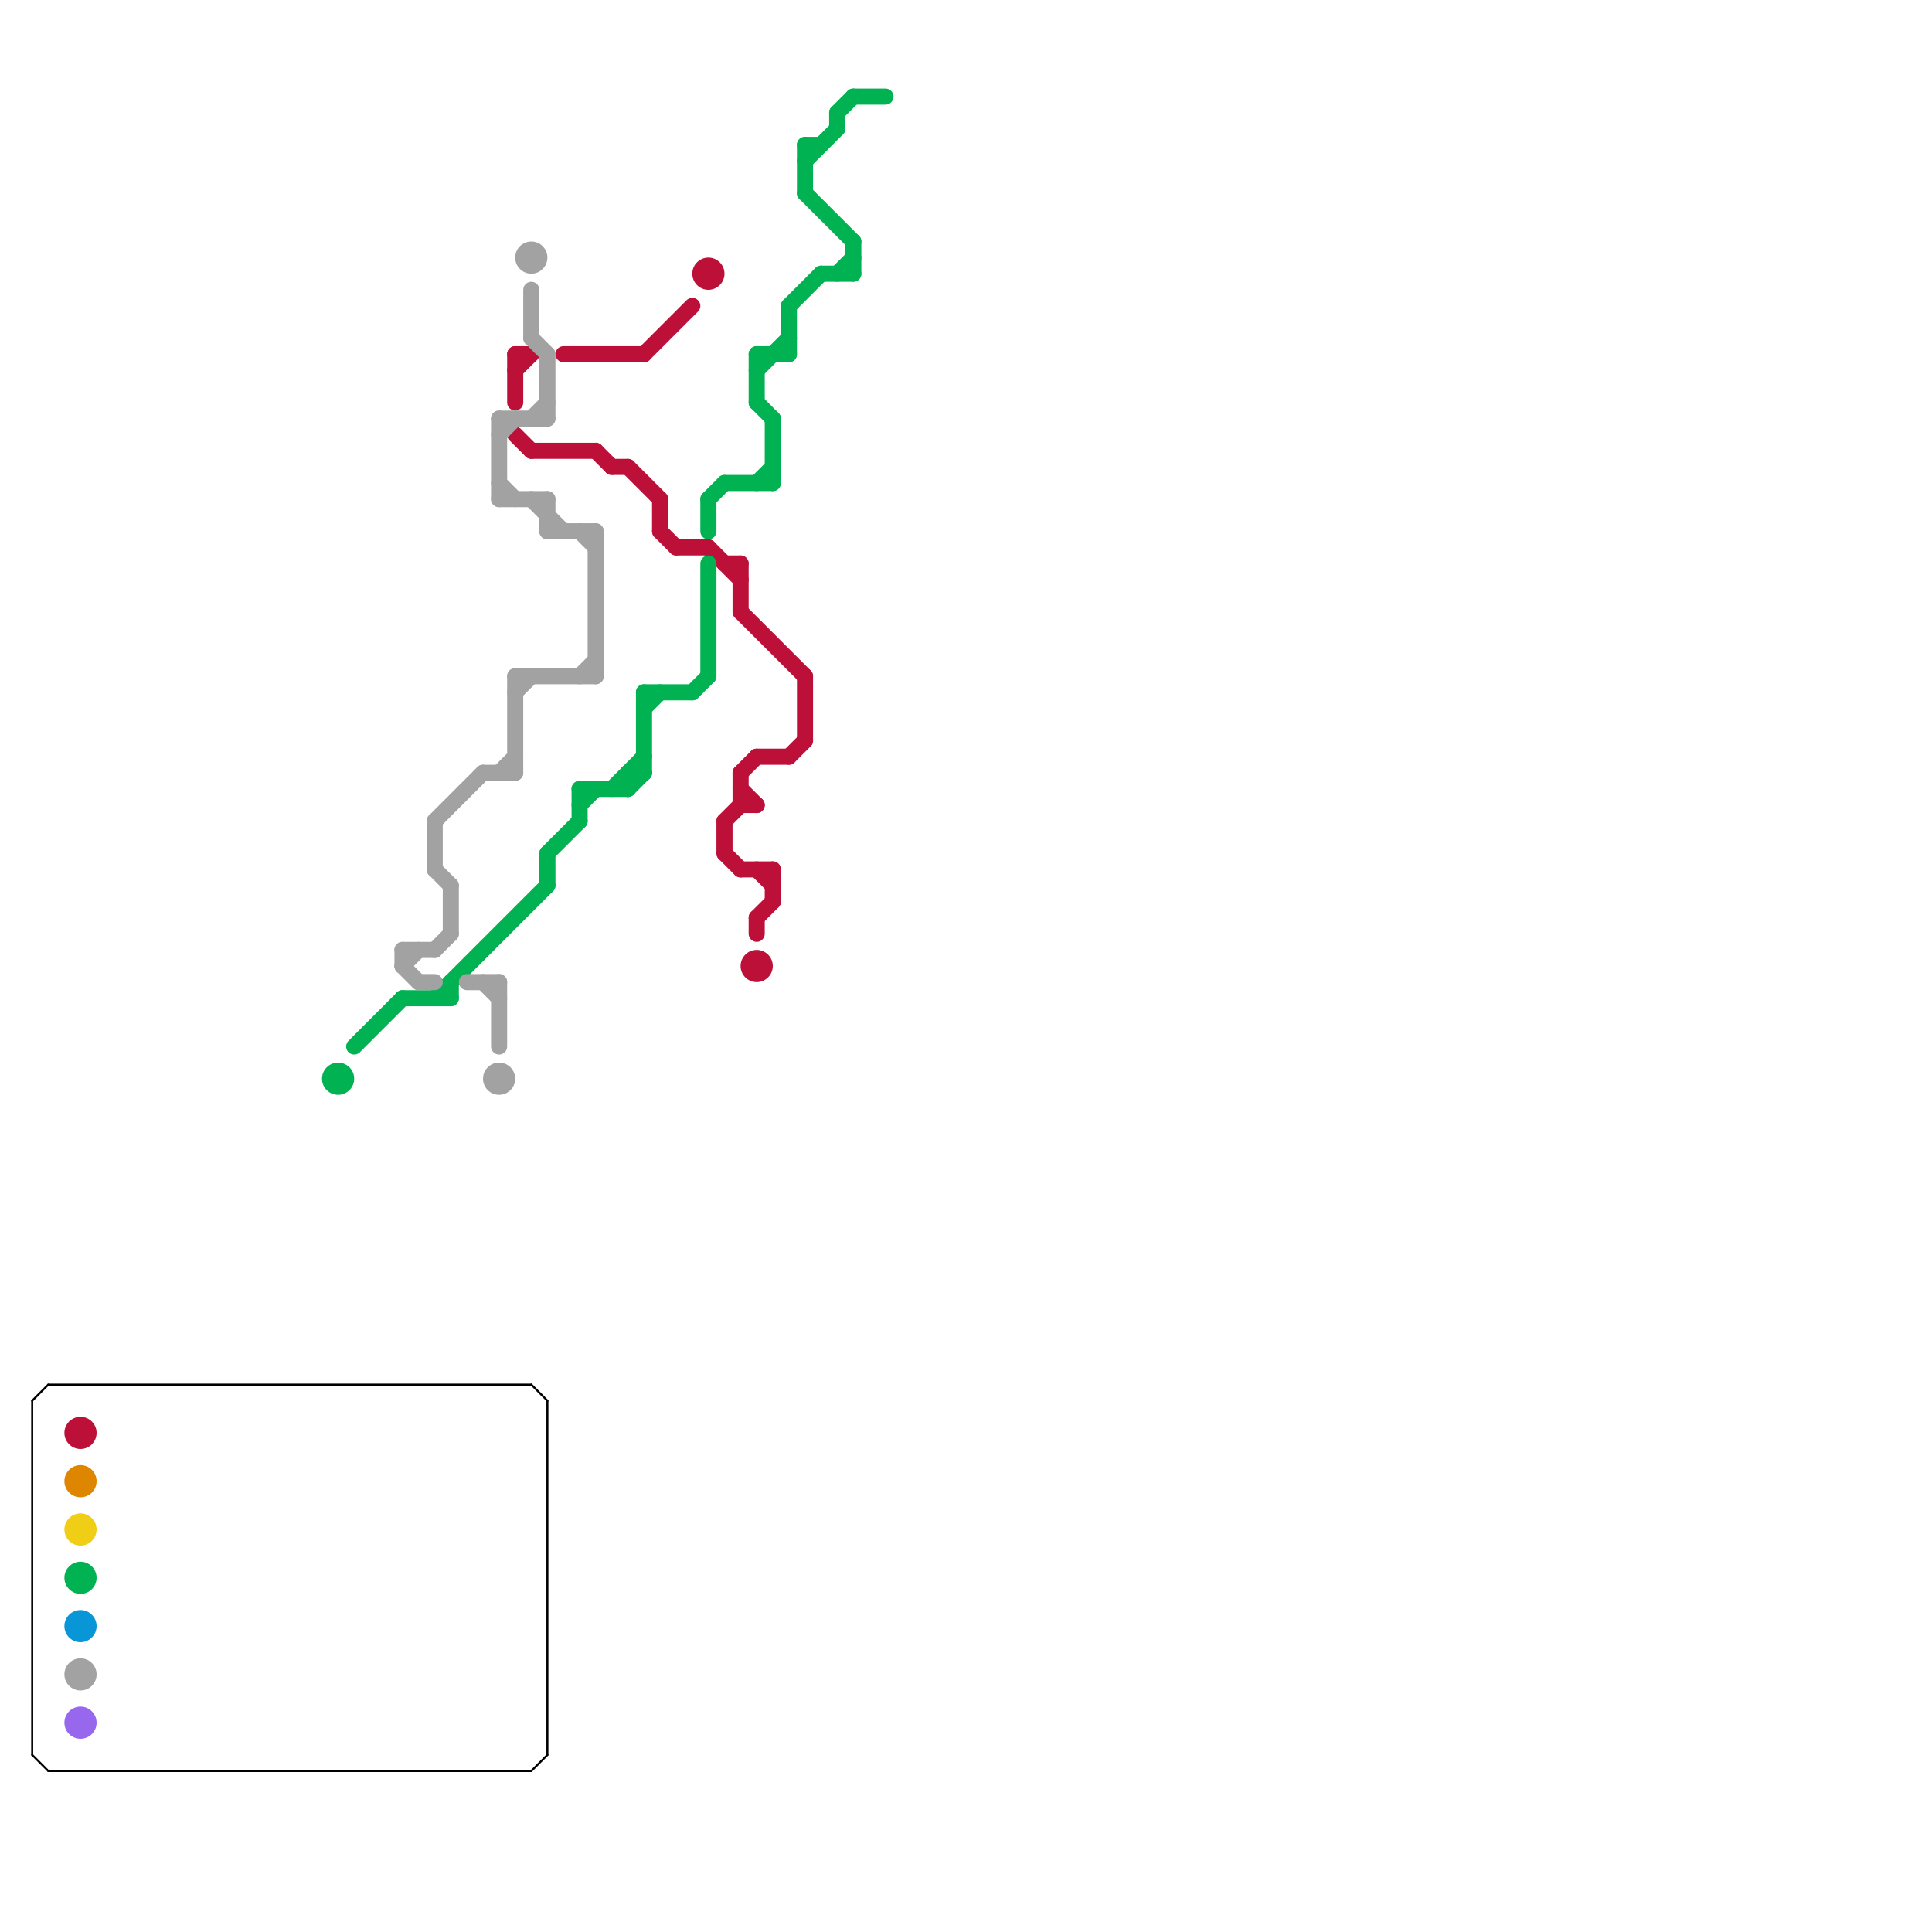
<svg version="1.1" xmlns="http://www.w3.org/2000/svg" viewBox="0 0 120 120">
<style>text { font: 1px Helvetica; font-weight: 600; white-space: pre; dominant-baseline: central; } line { stroke-width: 1; fill: none; stroke-linecap: round; stroke-linejoin: round; } .c0 { stroke: #bd1038 } .c1 { stroke: #00b251 } .c2 { stroke: #f0ce15 } .c3 { stroke: #df8600 } .c4 { stroke: #0896d7 } .c5 { stroke: #a2a2a2 } .c6 { stroke: #9768ee } .c7 { stroke: #000000 } .w5 { stroke-width: .125; }.w1 { stroke-width: 1; }.l1 { stroke-dasharray: 1 1.5; stroke-linecap: square; }</style><defs><g id="wm-xf"><circle r="1.2" fill="#000"/><circle r="0.9" fill="#fff"/><circle r="0.6" fill="#000"/><circle r="0.3" fill="#fff"/></g><g id="wm"><circle r="0.6" fill="#000"/><circle r="0.3" fill="#fff"/></g></defs><line class="c0 " x1="32" y1="22" x2="32" y2="25"/><line class="c0 " x1="46" y1="35" x2="46" y2="38"/><line class="c0 " x1="47" y1="47" x2="49" y2="47"/><line class="c0 " x1="39" y1="29" x2="41" y2="31"/><line class="c0 " x1="46" y1="50" x2="47" y2="50"/><line class="c0 " x1="44" y1="34" x2="46" y2="36"/><line class="c0 " x1="46" y1="54" x2="48" y2="54"/><line class="c0 " x1="45" y1="53" x2="46" y2="54"/><line class="c0 " x1="45" y1="35" x2="46" y2="35"/><line class="c0 " x1="35" y1="22" x2="40" y2="22"/><line class="c0 " x1="45" y1="51" x2="46" y2="50"/><line class="c0 " x1="46" y1="38" x2="50" y2="42"/><line class="c0 " x1="38" y1="29" x2="39" y2="29"/><line class="c0 " x1="37" y1="28" x2="38" y2="29"/><line class="c0 " x1="46" y1="48" x2="47" y2="47"/><line class="c0 " x1="40" y1="22" x2="43" y2="19"/><line class="c0 " x1="32" y1="27" x2="33" y2="28"/><line class="c0 " x1="50" y1="42" x2="50" y2="46"/><line class="c0 " x1="47" y1="57" x2="47" y2="58"/><line class="c0 " x1="48" y1="54" x2="48" y2="56"/><line class="c0 " x1="47" y1="54" x2="48" y2="55"/><line class="c0 " x1="46" y1="49" x2="47" y2="50"/><line class="c0 " x1="32" y1="23" x2="33" y2="22"/><line class="c0 " x1="33" y1="28" x2="37" y2="28"/><line class="c0 " x1="49" y1="47" x2="50" y2="46"/><line class="c0 " x1="45" y1="51" x2="45" y2="53"/><line class="c0 " x1="42" y1="34" x2="44" y2="34"/><line class="c0 " x1="32" y1="22" x2="33" y2="22"/><line class="c0 " x1="41" y1="33" x2="42" y2="34"/><line class="c0 " x1="47" y1="57" x2="48" y2="56"/><line class="c0 " x1="41" y1="31" x2="41" y2="33"/><line class="c0 " x1="46" y1="48" x2="46" y2="50"/><circle cx="44" cy="17" r="1" fill="#bd1038" /><circle cx="5" cy="89" r="1" fill="#bd1038" /><circle cx="47" cy="60" r="1" fill="#bd1038" /><line class="c1 " x1="47" y1="30" x2="48" y2="29"/><line class="c1 " x1="52" y1="7" x2="52" y2="8"/><line class="c1 " x1="44" y1="35" x2="44" y2="42"/><line class="c1 " x1="47" y1="22" x2="49" y2="22"/><line class="c1 " x1="25" y1="62" x2="28" y2="62"/><line class="c1 " x1="34" y1="53" x2="34" y2="55"/><line class="c1 " x1="44" y1="31" x2="44" y2="33"/><line class="c1 " x1="50" y1="9" x2="50" y2="12"/><line class="c1 " x1="39" y1="48" x2="40" y2="48"/><line class="c1 " x1="47" y1="22" x2="47" y2="25"/><line class="c1 " x1="39" y1="48" x2="39" y2="49"/><line class="c1 " x1="22" y1="65" x2="25" y2="62"/><line class="c1 " x1="38" y1="49" x2="40" y2="47"/><line class="c1 " x1="52" y1="17" x2="53" y2="16"/><line class="c1 " x1="52" y1="7" x2="53" y2="6"/><line class="c1 " x1="39" y1="49" x2="40" y2="48"/><line class="c1 " x1="28" y1="61" x2="28" y2="62"/><line class="c1 " x1="40" y1="43" x2="40" y2="48"/><line class="c1 " x1="53" y1="6" x2="55" y2="6"/><line class="c1 " x1="34" y1="53" x2="36" y2="51"/><line class="c1 " x1="47" y1="23" x2="49" y2="21"/><line class="c1 " x1="47" y1="25" x2="48" y2="26"/><line class="c1 " x1="36" y1="50" x2="37" y2="49"/><line class="c1 " x1="36" y1="49" x2="36" y2="51"/><line class="c1 " x1="43" y1="43" x2="44" y2="42"/><line class="c1 " x1="45" y1="30" x2="48" y2="30"/><line class="c1 " x1="50" y1="10" x2="52" y2="8"/><line class="c1 " x1="49" y1="19" x2="51" y2="17"/><line class="c1 " x1="48" y1="26" x2="48" y2="30"/><line class="c1 " x1="50" y1="12" x2="53" y2="15"/><line class="c1 " x1="50" y1="9" x2="51" y2="9"/><line class="c1 " x1="53" y1="15" x2="53" y2="17"/><line class="c1 " x1="27" y1="62" x2="34" y2="55"/><line class="c1 " x1="51" y1="17" x2="53" y2="17"/><line class="c1 " x1="40" y1="44" x2="41" y2="43"/><line class="c1 " x1="44" y1="31" x2="45" y2="30"/><line class="c1 " x1="49" y1="19" x2="49" y2="22"/><line class="c1 " x1="40" y1="43" x2="43" y2="43"/><line class="c1 " x1="36" y1="49" x2="39" y2="49"/><circle cx="21" cy="67" r="1" fill="#00b251" /><circle cx="5" cy="98" r="1" fill="#00b251" /><circle cx="5" cy="95" r="1" fill="#f0ce15" /><circle cx="5" cy="92" r="1" fill="#df8600" /><circle cx="5" cy="101" r="1" fill="#0896d7" /><circle cx="5" cy="104" r="1" fill="#a2a2a2" /><line class="c5 " x1="36" y1="42" x2="37" y2="41"/><line class="c5 " x1="37" y1="33" x2="37" y2="42"/><line class="c5 " x1="33" y1="31" x2="35" y2="33"/><line class="c5 " x1="30" y1="48" x2="32" y2="48"/><line class="c5 " x1="34" y1="33" x2="37" y2="33"/><line class="c5 " x1="29" y1="61" x2="31" y2="61"/><line class="c5 " x1="25" y1="59" x2="27" y2="59"/><line class="c5 " x1="31" y1="31" x2="34" y2="31"/><line class="c5 " x1="28" y1="55" x2="28" y2="58"/><line class="c5 " x1="33" y1="18" x2="33" y2="21"/><line class="c5 " x1="30" y1="61" x2="31" y2="62"/><line class="c5 " x1="32" y1="42" x2="32" y2="48"/><line class="c5 " x1="27" y1="51" x2="27" y2="54"/><line class="c5 " x1="34" y1="22" x2="34" y2="26"/><line class="c5 " x1="33" y1="21" x2="34" y2="22"/><line class="c5 " x1="31" y1="48" x2="32" y2="47"/><line class="c5 " x1="27" y1="54" x2="28" y2="55"/><line class="c5 " x1="34" y1="31" x2="34" y2="33"/><line class="c5 " x1="25" y1="60" x2="26" y2="59"/><line class="c5 " x1="32" y1="43" x2="33" y2="42"/><line class="c5 " x1="31" y1="26" x2="31" y2="31"/><line class="c5 " x1="33" y1="26" x2="34" y2="25"/><line class="c5 " x1="26" y1="61" x2="27" y2="61"/><line class="c5 " x1="25" y1="60" x2="26" y2="61"/><line class="c5 " x1="32" y1="42" x2="37" y2="42"/><line class="c5 " x1="31" y1="30" x2="32" y2="31"/><line class="c5 " x1="31" y1="26" x2="34" y2="26"/><line class="c5 " x1="27" y1="59" x2="28" y2="58"/><line class="c5 " x1="27" y1="51" x2="30" y2="48"/><line class="c5 " x1="25" y1="59" x2="25" y2="60"/><line class="c5 " x1="36" y1="33" x2="37" y2="34"/><line class="c5 " x1="31" y1="61" x2="31" y2="65"/><line class="c5 " x1="31" y1="27" x2="32" y2="26"/><circle cx="31" cy="67" r="1" fill="#a2a2a2" /><circle cx="33" cy="16" r="1" fill="#a2a2a2" /><circle cx="5" cy="107" r="1" fill="#9768ee" /><line class="c7 w5" x1="34" y1="87" x2="34" y2="109"/><line class="c7 w5" x1="33" y1="110" x2="34" y2="109"/><line class="c7 w5" x1="2" y1="87" x2="2" y2="109"/><line class="c7 w5" x1="3" y1="86" x2="33" y2="86"/><line class="c7 w5" x1="33" y1="86" x2="34" y2="87"/><line class="c7 w5" x1="2" y1="87" x2="3" y2="86"/><line class="c7 w5" x1="3" y1="110" x2="33" y2="110"/><line class="c7 w5" x1="2" y1="109" x2="3" y2="110"/>
</svg>
